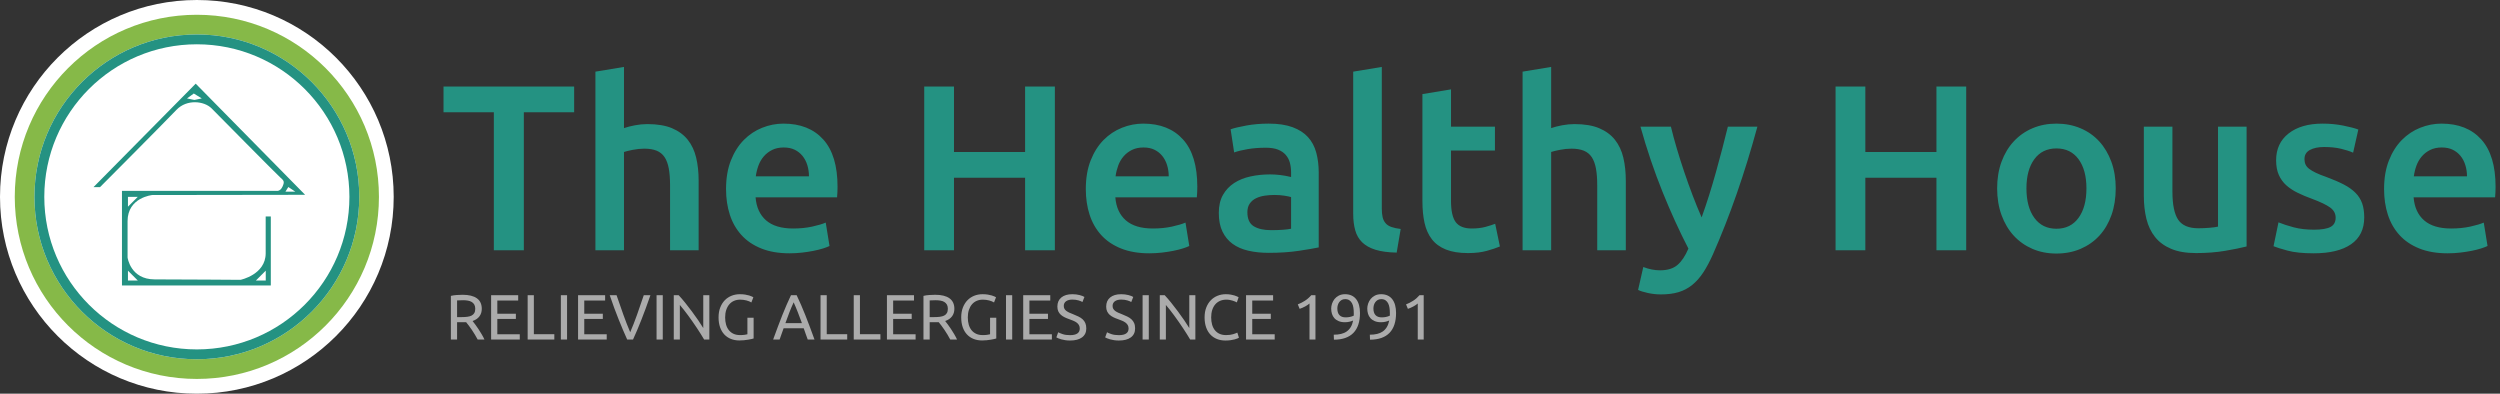 <?xml version="1.0" encoding="UTF-8" standalone="no"?>
<svg width="508px" height="80px" viewBox="0 0 508 80" version="1.1" xmlns="http://www.w3.org/2000/svg" xmlns:xlink="http://www.w3.org/1999/xlink" xmlns:sketch="http://www.bohemiancoding.com/sketch/ns">
    <rect x="0" y="0" width="508" height="80" fill="#333333" stroke="none"/>
    <title>branding</title>
    <description>Created with Sketch (http://www.bohemiancoding.com/sketch)</description>
    <defs></defs>
    <g id="Page-1" stroke="none" stroke-width="1" fill="none" fill-rule="evenodd" sketch:type="MSPage">
        <g id="branding" sketch:type="MSArtboardGroup">
            <g id="logo-+-RELIEVING-ALLERGIES--+-The-Healthy-House" sketch:type="MSLayerGroup">
                <g id="logo" sketch:type="MSShapeGroup">
                    <circle id="Oval-1" fill="#FFFFFF" cx="40" cy="40" r="40"></circle>
                    <circle id="Oval-1-copy" fill="#86B948" cx="40" cy="40" r="37"></circle>
                    <path d="M40,73 C58.225,73 73,58.225 73,40 C73,21.775 58.225,7 40,7 C21.775,7 7,21.775 7,40 C7,58.225 21.775,73 40,73 Z" id="Oval-1-copy" fill="#FFFFFF"></path>
                    <path d="M40,73 C58.225,73 73,58.225 73,40 C73,21.775 58.225,7 40,7 C21.775,7 7,21.775 7,40 C7,58.225 21.775,73 40,73 Z" id="Oval-1-copy" fill="#249282"></path>
                    <path d="M40,71 C57.121,71 71,57.121 71,40 C71,22.879 57.121,9 40,9 C22.879,9 9,22.879 9,40 C9,57.121 22.879,71 40,71 Z" id="Oval-1-copy" fill="#FFFFFF"></path>
                    <path d="M58.591,38 L58,38.944 L60,38.944 L58.591,38 L58.591,38 L58.591,38 L58.591,38 Z M39.5,20.311 L41,20 L39.378,19 L38,20 L38,20 L38,20 L39.5,20.311 Z M52,57 L54,57 L54,55 L52,57 L52,57 L52,57 L52,57 Z M28,40 L26,40 L26,42 L28,40 L28,40 L28,40 L28,40 Z M26,55 L26,57 L28,57 L26,55 L26,55 L26,55 L26,55 Z M39.767,17 L62,39.585 L30.946,39.63 C30.946,39.63 25.922,40.106 25.922,44.934 L25.922,52.319 C25.922,52.319 26.49,56.771 31.42,56.771 C36.351,56.771 48.868,56.862 48.868,56.862 C48.868,56.862 53.987,55.821 53.987,51.466 L53.987,43.986 L55.028,43.986 L55.028,58 L24.783,58 L24.783,38.78 L56.167,38.78 C56.167,38.78 56.925,38.968 57.402,37.926 C57.874,36.885 57.685,36.695 56.925,36.033 C56.167,35.371 44.175,23.204 42.99,22.019 C41.47,20.504 37.961,20.124 35.875,22.303 C32.957,25.351 20.327,38.022 20.327,38.022 L19,38.022 L39.767,17 Z" id="Fill-25" fill="#249282"></path>
                </g>
                <path d="M96.025,65.23 C96.164,65.403 96.339,65.631 96.552,65.912 C96.764,66.194 96.983,66.506 97.208,66.849 C97.433,67.191 97.656,67.548 97.877,67.921 C98.099,68.294 98.287,68.653 98.443,69 L97.065,69 C96.892,68.671 96.703,68.337 96.499,67.999 C96.296,67.661 96.09,67.338 95.882,67.031 C95.674,66.723 95.468,66.435 95.264,66.166 C95.061,65.897 94.877,65.663 94.712,65.464 C94.599,65.473 94.485,65.477 94.368,65.477 L94.01,65.477 L92.879,65.477 L92.879,69 L91.618,69 L91.618,60.121 C91.973,60.034 92.37,59.976 92.808,59.946 C93.245,59.915 93.646,59.9 94.01,59.9 C95.275,59.9 96.239,60.138 96.903,60.615 C97.566,61.092 97.897,61.802 97.897,62.747 C97.897,63.345 97.739,63.856 97.422,64.281 C97.106,64.706 96.64,65.022 96.025,65.23 C96.025,65.23 96.64,65.022 96.025,65.23 Z M94.114,61.005 C93.577,61.005 93.165,61.018 92.879,61.044 L92.879,64.437 L93.776,64.437 C94.209,64.437 94.599,64.415 94.946,64.372 C95.293,64.329 95.585,64.246 95.823,64.125 C96.062,64.004 96.246,63.833 96.376,63.611 C96.506,63.39 96.571,63.098 96.571,62.734 C96.571,62.396 96.506,62.114 96.376,61.889 C96.246,61.664 96.071,61.486 95.85,61.356 C95.628,61.226 95.369,61.135 95.07,61.083 C94.77,61.031 94.452,61.005 94.114,61.005 Z M99.795,69 L99.795,59.991 L105.294,59.991 L105.294,61.07 L101.056,61.07 L101.056,63.748 L104.826,63.748 L104.826,64.801 L101.056,64.801 L101.056,67.921 L105.619,67.921 L105.619,69 L99.795,69 Z M112.639,67.908 L112.639,69 L107.218,69 L107.218,59.991 L108.479,59.991 L108.479,67.908 L112.639,67.908 Z M113.965,59.991 L115.226,59.991 L115.226,69 L113.965,69 L113.965,59.991 Z M117.462,69 L117.462,59.991 L122.961,59.991 L122.961,61.07 L118.723,61.07 L118.723,63.748 L122.493,63.748 L122.493,64.801 L118.723,64.801 L118.723,67.921 L123.286,67.921 L123.286,69 L117.462,69 Z M132.165,59.991 C131.836,60.944 131.522,61.826 131.222,62.636 C130.923,63.447 130.631,64.216 130.345,64.944 C130.059,65.672 129.775,66.367 129.494,67.031 C129.212,67.694 128.924,68.35 128.629,69 L127.446,69 C127.151,68.35 126.863,67.694 126.582,67.031 C126.3,66.367 126.014,65.672 125.724,64.944 C125.433,64.216 125.136,63.447 124.833,62.636 C124.53,61.826 124.218,60.944 123.897,59.991 L125.288,59.991 C125.756,61.36 126.215,62.678 126.666,63.943 C127.117,65.208 127.58,66.396 128.057,67.505 C128.534,66.404 128.997,65.219 129.448,63.95 C129.899,62.68 130.354,61.36 130.813,59.991 C130.813,59.991 130.354,61.36 130.813,59.991 L132.165,59.991 Z M133.413,59.991 L134.674,59.991 L134.674,69 L133.413,69 L133.413,59.991 Z M143.085,69 C142.894,68.679 142.676,68.32 142.429,67.921 C142.181,67.522 141.915,67.109 141.629,66.68 C141.343,66.25 141.046,65.815 140.738,65.373 C140.431,64.931 140.125,64.504 139.822,64.093 C139.519,63.681 139.224,63.293 138.938,62.929 C138.652,62.565 138.388,62.244 138.145,61.967 L138.145,69 L136.91,69 L136.91,59.991 L137.911,59.991 C138.318,60.424 138.754,60.929 139.218,61.505 C139.681,62.082 140.14,62.675 140.595,63.286 C141.051,63.898 141.479,64.498 141.882,65.087 C142.286,65.676 142.626,66.201 142.903,66.66 L142.903,59.991 L144.138,59.991 L144.138,69 L143.085,69 Z M151.873,64.567 L153.134,64.567 L153.134,68.779 C153.03,68.814 152.881,68.853 152.685,68.896 C152.49,68.939 152.265,68.983 152.01,69.026 C151.754,69.069 151.474,69.106 151.171,69.136 C150.868,69.167 150.56,69.182 150.248,69.182 C149.615,69.182 149.039,69.078 148.519,68.87 C147.999,68.662 147.553,68.359 147.18,67.96 C146.807,67.561 146.519,67.072 146.315,66.491 C146.112,65.91 146.01,65.243 146.01,64.489 C146.01,63.735 146.125,63.066 146.355,62.48 C146.584,61.895 146.894,61.404 147.284,61.005 C147.674,60.606 148.131,60.303 148.655,60.095 C149.18,59.887 149.741,59.783 150.339,59.783 C150.746,59.783 151.108,59.809 151.424,59.861 C151.741,59.913 152.012,59.974 152.237,60.043 C152.462,60.112 152.646,60.182 152.79,60.251 C152.933,60.32 153.03,60.372 153.082,60.407 L152.679,61.46 C152.428,61.295 152.094,61.159 151.678,61.05 C151.262,60.942 150.837,60.888 150.404,60.888 C149.945,60.888 149.527,60.97 149.149,61.135 C148.772,61.3 148.452,61.538 148.188,61.85 C147.923,62.162 147.717,62.541 147.57,62.987 C147.423,63.434 147.349,63.934 147.349,64.489 C147.349,65.026 147.412,65.516 147.537,65.958 C147.663,66.4 147.854,66.779 148.109,67.096 C148.365,67.412 148.681,67.657 149.059,67.83 C149.436,68.003 149.88,68.09 150.391,68.09 C150.755,68.09 151.065,68.071 151.321,68.031 C151.576,67.992 151.76,67.956 151.873,67.921 C151.873,67.921 151.76,67.956 151.873,67.921 L151.873,64.567 Z M164.132,69 C163.985,68.61 163.846,68.227 163.716,67.85 C163.586,67.472 163.452,67.089 163.313,66.699 L159.231,66.699 L158.412,69 L157.099,69 C157.446,68.047 157.771,67.165 158.074,66.355 C158.377,65.544 158.674,64.775 158.964,64.047 C159.255,63.319 159.543,62.624 159.829,61.961 C160.115,61.297 160.414,60.641 160.726,59.991 L161.883,59.991 C162.195,60.641 162.494,61.297 162.78,61.961 C163.066,62.624 163.354,63.319 163.644,64.047 C163.935,64.775 164.232,65.544 164.535,66.355 C164.838,67.165 165.163,68.047 165.51,69 C165.51,69 165.163,68.047 165.51,69 L164.132,69 Z M162.949,65.659 C162.672,64.905 162.397,64.175 162.124,63.468 C161.85,62.762 161.567,62.084 161.272,61.434 C160.969,62.084 160.681,62.762 160.407,63.468 C160.134,64.175 159.864,64.905 159.595,65.659 C159.595,65.659 159.864,64.905 159.595,65.659 L162.949,65.659 Z M172.153,67.908 L172.153,69 L166.732,69 L166.732,59.991 L167.993,59.991 L167.993,67.908 L172.153,67.908 Z M178.9,67.908 L178.9,69 L173.479,69 L173.479,59.991 L174.74,59.991 L174.74,67.908 L178.9,67.908 Z M180.226,69 L180.226,59.991 L185.725,59.991 L185.725,61.07 L181.487,61.07 L181.487,63.748 L185.257,63.748 L185.257,64.801 L181.487,64.801 L181.487,67.921 L186.05,67.921 L186.05,69 L180.226,69 Z M192.056,65.23 C192.195,65.403 192.37,65.631 192.583,65.912 C192.795,66.194 193.014,66.506 193.239,66.849 C193.464,67.191 193.687,67.548 193.909,67.921 C194.13,68.294 194.318,68.653 194.474,69 L193.096,69 C192.923,68.671 192.734,68.337 192.53,67.999 C192.327,67.661 192.121,67.338 191.913,67.031 C191.705,66.723 191.499,66.435 191.296,66.166 C191.092,65.897 190.908,65.663 190.743,65.464 C190.63,65.473 190.516,65.477 190.399,65.477 L190.041,65.477 L188.91,65.477 L188.91,69 L187.649,69 L187.649,60.121 C188.004,60.034 188.401,59.976 188.839,59.946 C189.276,59.915 189.677,59.9 190.041,59.9 C191.306,59.9 192.27,60.138 192.934,60.615 C193.597,61.092 193.928,61.802 193.928,62.747 C193.928,63.345 193.77,63.856 193.453,64.281 C193.137,64.706 192.671,65.022 192.056,65.23 C192.056,65.23 192.671,65.022 192.056,65.23 Z M190.145,61.005 C189.608,61.005 189.196,61.018 188.91,61.044 L188.91,64.437 L189.807,64.437 C190.24,64.437 190.63,64.415 190.977,64.372 C191.324,64.329 191.616,64.246 191.855,64.125 C192.093,64.004 192.277,63.833 192.407,63.611 C192.537,63.39 192.602,63.098 192.602,62.734 C192.602,62.396 192.537,62.114 192.407,61.889 C192.277,61.664 192.102,61.486 191.881,61.356 C191.659,61.226 191.4,61.135 191.101,61.083 C190.801,61.031 190.483,61.005 190.145,61.005 Z M201.182,64.567 L202.443,64.567 L202.443,68.779 C202.339,68.814 202.19,68.853 201.994,68.896 C201.799,68.939 201.574,68.983 201.319,69.026 C201.063,69.069 200.783,69.106 200.48,69.136 C200.177,69.167 199.869,69.182 199.557,69.182 C198.924,69.182 198.348,69.078 197.828,68.87 C197.308,68.662 196.862,68.359 196.489,67.96 C196.116,67.561 195.828,67.072 195.625,66.491 C195.421,65.91 195.319,65.243 195.319,64.489 C195.319,63.735 195.434,63.066 195.663,62.48 C195.893,61.895 196.203,61.404 196.593,61.005 C196.983,60.606 197.44,60.303 197.964,60.095 C198.489,59.887 199.05,59.783 199.648,59.783 C200.055,59.783 200.417,59.809 200.733,59.861 C201.05,59.913 201.321,59.974 201.546,60.043 C201.771,60.112 201.955,60.182 202.099,60.251 C202.242,60.32 202.339,60.372 202.391,60.407 L201.988,61.46 C201.737,61.295 201.403,61.159 200.987,61.05 C200.571,60.942 200.146,60.888 199.713,60.888 C199.254,60.888 198.836,60.97 198.458,61.135 C198.081,61.3 197.761,61.538 197.496,61.85 C197.232,62.162 197.026,62.541 196.879,62.987 C196.732,63.434 196.658,63.934 196.658,64.489 C196.658,65.026 196.721,65.516 196.846,65.958 C196.972,66.4 197.163,66.779 197.418,67.096 C197.674,67.412 197.99,67.657 198.368,67.83 C198.745,68.003 199.189,68.09 199.7,68.09 C200.064,68.09 200.374,68.071 200.63,68.031 C200.885,67.992 201.069,67.956 201.182,67.921 C201.182,67.921 201.069,67.956 201.182,67.921 L201.182,64.567 Z M204.419,59.991 L205.68,59.991 L205.68,69 L204.419,69 L204.419,59.991 Z M207.916,69 L207.916,59.991 L213.415,59.991 L213.415,61.07 L209.177,61.07 L209.177,63.748 L212.947,63.748 L212.947,64.801 L209.177,64.801 L209.177,67.921 L213.74,67.921 L213.74,69 L207.916,69 Z M217.432,68.103 C218.749,68.103 219.408,67.652 219.408,66.751 C219.408,66.474 219.35,66.238 219.232,66.043 C219.115,65.847 218.957,65.679 218.758,65.535 C218.559,65.392 218.331,65.269 218.076,65.165 C217.82,65.061 217.549,64.957 217.263,64.853 C216.934,64.74 216.622,64.613 216.327,64.469 C216.032,64.326 215.777,64.158 215.56,63.962 C215.343,63.767 215.172,63.536 215.047,63.267 C214.921,62.998 214.858,62.673 214.858,62.292 C214.858,61.503 215.127,60.888 215.664,60.446 C216.201,60.004 216.942,59.783 217.887,59.783 C218.433,59.783 218.929,59.841 219.375,59.959 C219.822,60.076 220.149,60.203 220.357,60.342 L219.954,61.369 C219.772,61.256 219.501,61.146 219.142,61.038 C218.782,60.929 218.364,60.875 217.887,60.875 C217.644,60.875 217.419,60.901 217.211,60.953 C217.003,61.005 216.821,61.083 216.665,61.187 C216.509,61.291 216.386,61.423 216.294,61.584 C216.203,61.744 216.158,61.932 216.158,62.149 C216.158,62.392 216.206,62.595 216.301,62.76 C216.396,62.925 216.531,63.07 216.704,63.196 C216.877,63.321 217.079,63.436 217.309,63.54 C217.538,63.644 217.792,63.748 218.069,63.852 C218.459,64.008 218.816,64.164 219.142,64.32 C219.467,64.476 219.748,64.662 219.987,64.879 C220.225,65.096 220.409,65.353 220.539,65.653 C220.669,65.952 220.734,66.313 220.734,66.738 C220.734,67.527 220.446,68.133 219.869,68.558 C219.293,68.983 218.481,69.195 217.432,69.195 C217.077,69.195 216.75,69.171 216.451,69.124 C216.151,69.076 215.885,69.02 215.651,68.954 C215.417,68.889 215.216,68.82 215.047,68.746 C214.877,68.673 214.745,68.61 214.65,68.558 L215.027,67.518 C215.226,67.631 215.53,67.756 215.937,67.895 C216.344,68.034 216.843,68.103 217.432,68.103 C217.432,68.103 216.843,68.103 217.432,68.103 Z M227.351,68.103 C228.668,68.103 229.327,67.652 229.327,66.751 C229.327,66.474 229.269,66.238 229.151,66.043 C229.034,65.847 228.876,65.679 228.677,65.535 C228.478,65.392 228.25,65.269 227.994,65.165 C227.739,65.061 227.468,64.957 227.182,64.853 C226.853,64.74 226.541,64.613 226.246,64.469 C225.951,64.326 225.696,64.158 225.479,63.962 C225.262,63.767 225.091,63.536 224.965,63.267 C224.84,62.998 224.777,62.673 224.777,62.292 C224.777,61.503 225.046,60.888 225.583,60.446 C226.12,60.004 226.861,59.783 227.806,59.783 C228.352,59.783 228.848,59.841 229.294,59.959 C229.741,60.076 230.068,60.203 230.276,60.342 L229.873,61.369 C229.691,61.256 229.42,61.146 229.06,61.038 C228.701,60.929 228.283,60.875 227.806,60.875 C227.563,60.875 227.338,60.901 227.13,60.953 C226.922,61.005 226.74,61.083 226.584,61.187 C226.428,61.291 226.304,61.423 226.214,61.584 C226.123,61.744 226.077,61.932 226.077,62.149 C226.077,62.392 226.125,62.595 226.22,62.76 C226.315,62.925 226.45,63.07 226.623,63.196 C226.796,63.321 226.998,63.436 227.227,63.54 C227.457,63.644 227.711,63.748 227.988,63.852 C228.378,64.008 228.735,64.164 229.06,64.32 C229.386,64.476 229.667,64.662 229.905,64.879 C230.144,65.096 230.328,65.353 230.458,65.653 C230.588,65.952 230.653,66.313 230.653,66.738 C230.653,67.527 230.365,68.133 229.788,68.558 C229.212,68.983 228.4,69.195 227.351,69.195 C226.996,69.195 226.669,69.171 226.369,69.124 C226.07,69.076 225.804,69.02 225.57,68.954 C225.336,68.889 225.135,68.82 224.965,68.746 C224.796,68.673 224.664,68.61 224.569,68.558 L224.946,67.518 C225.145,67.631 225.449,67.756 225.856,67.895 C226.263,68.034 226.762,68.103 227.351,68.103 C227.351,68.103 226.762,68.103 227.351,68.103 Z M232.174,59.991 L233.435,59.991 L233.435,69 L232.174,69 L232.174,59.991 Z M241.846,69 C241.655,68.679 241.437,68.32 241.19,67.921 C240.942,67.522 240.676,67.109 240.39,66.68 C240.104,66.25 239.807,65.815 239.5,65.373 C239.192,64.931 238.886,64.504 238.583,64.093 C238.28,63.681 237.985,63.293 237.699,62.929 C237.413,62.565 237.149,62.244 236.906,61.967 L236.906,69 L235.671,69 L235.671,59.991 L236.672,59.991 C237.079,60.424 237.515,60.929 237.978,61.505 C238.442,62.082 238.901,62.675 239.357,63.286 C239.812,63.898 240.24,64.498 240.643,65.087 C241.047,65.676 241.387,66.201 241.664,66.66 L241.664,59.991 L242.899,59.991 L242.899,69 L241.846,69 Z M249.009,69.195 C248.376,69.195 247.8,69.091 247.28,68.883 C246.76,68.675 246.314,68.372 245.941,67.973 C245.568,67.574 245.28,67.083 245.077,66.498 C244.873,65.912 244.771,65.243 244.771,64.489 C244.771,63.735 244.886,63.066 245.115,62.48 C245.345,61.895 245.655,61.404 246.045,61.005 C246.435,60.606 246.89,60.303 247.41,60.095 C247.93,59.887 248.485,59.783 249.074,59.783 C249.447,59.783 249.782,59.809 250.082,59.861 C250.381,59.913 250.64,59.974 250.862,60.043 C251.083,60.112 251.262,60.182 251.401,60.251 C251.54,60.32 251.635,60.372 251.687,60.407 L251.323,61.447 C251.245,61.395 251.132,61.339 250.985,61.278 C250.838,61.217 250.671,61.157 250.484,61.096 C250.298,61.035 250.095,60.986 249.874,60.947 C249.652,60.907 249.429,60.888 249.204,60.888 C248.727,60.888 248.298,60.97 247.917,61.135 C247.536,61.3 247.211,61.538 246.942,61.85 C246.673,62.162 246.468,62.541 246.325,62.987 C246.181,63.434 246.11,63.934 246.11,64.489 C246.11,65.026 246.173,65.516 246.298,65.958 C246.424,66.4 246.613,66.779 246.864,67.096 C247.115,67.412 247.429,67.657 247.806,67.83 C248.184,68.003 248.623,68.09 249.126,68.09 C249.707,68.09 250.188,68.029 250.569,67.908 C250.95,67.787 251.236,67.678 251.427,67.583 L251.752,68.623 C251.691,68.666 251.583,68.72 251.427,68.785 C251.271,68.851 251.076,68.913 250.842,68.974 C250.608,69.035 250.335,69.087 250.023,69.13 C249.711,69.173 249.373,69.195 249.009,69.195 Z M253.195,69 L253.195,59.991 L258.694,59.991 L258.694,61.07 L254.456,61.07 L254.456,63.748 L258.226,63.748 L258.226,64.801 L254.456,64.801 L254.456,67.921 L259.019,67.921 L259.019,69 L253.195,69 Z M263.712,61.85 C264.206,61.659 264.687,61.415 265.155,61.115 C265.623,60.816 266.052,60.442 266.442,59.991 L267.3,59.991 L267.3,69 L266.091,69 L266.091,61.668 C265.987,61.763 265.859,61.863 265.707,61.967 C265.556,62.071 265.391,62.171 265.214,62.266 C265.036,62.361 264.85,62.452 264.654,62.539 C264.459,62.626 264.271,62.699 264.089,62.76 C264.089,62.76 264.271,62.699 264.089,62.76 L263.712,61.85 Z M276.348,63.592 C276.348,65.377 275.904,66.727 275.015,67.641 C274.127,68.556 272.808,69.017 271.057,69.026 L271.018,68.012 C271.564,68.012 272.056,67.96 272.493,67.856 C272.931,67.752 273.315,67.585 273.644,67.356 C273.973,67.126 274.248,66.829 274.469,66.465 C274.691,66.101 274.853,65.655 274.957,65.126 C274.732,65.23 274.476,65.314 274.19,65.379 C273.904,65.445 273.609,65.477 273.306,65.477 C272.795,65.477 272.361,65.401 272.006,65.249 C271.651,65.098 271.36,64.894 271.135,64.638 C270.91,64.383 270.747,64.088 270.647,63.755 C270.548,63.421 270.498,63.072 270.498,62.708 C270.498,62.387 270.554,62.054 270.667,61.707 C270.78,61.36 270.951,61.044 271.18,60.758 C271.41,60.472 271.703,60.238 272.058,60.056 C272.413,59.874 272.834,59.783 273.319,59.783 C273.813,59.783 274.248,59.87 274.625,60.043 C275.003,60.216 275.319,60.468 275.575,60.797 C275.83,61.126 276.023,61.527 276.153,61.999 C276.283,62.472 276.348,63.003 276.348,63.592 C276.348,63.592 276.348,63.003 276.348,63.592 Z M273.436,64.489 C273.739,64.489 274.025,64.461 274.294,64.404 C274.563,64.348 274.823,64.264 275.074,64.151 C275.083,64.056 275.087,63.963 275.087,63.871 L275.087,63.592 C275.087,63.219 275.061,62.862 275.009,62.52 C274.957,62.177 274.864,61.878 274.729,61.623 C274.595,61.367 274.415,61.163 274.19,61.011 C273.965,60.86 273.679,60.784 273.332,60.784 C273.046,60.784 272.803,60.845 272.604,60.966 C272.405,61.087 272.24,61.241 272.11,61.428 C271.98,61.614 271.887,61.817 271.83,62.038 C271.774,62.26 271.746,62.474 271.746,62.682 C271.746,63.271 271.887,63.72 272.168,64.028 C272.45,64.335 272.873,64.489 273.436,64.489 C273.436,64.489 272.873,64.489 273.436,64.489 Z M283.68,63.592 C283.68,65.377 283.236,66.727 282.348,67.641 C281.459,68.556 280.14,69.017 278.389,69.026 L278.35,68.012 C278.896,68.012 279.388,67.96 279.825,67.856 C280.263,67.752 280.647,67.585 280.976,67.356 C281.305,67.126 281.58,66.829 281.801,66.465 C282.023,66.101 282.185,65.655 282.289,65.126 C282.064,65.23 281.808,65.314 281.522,65.379 C281.236,65.445 280.941,65.477 280.638,65.477 C280.127,65.477 279.693,65.401 279.338,65.249 C278.983,65.098 278.692,64.894 278.467,64.638 C278.242,64.383 278.079,64.088 277.979,63.755 C277.88,63.421 277.83,63.072 277.83,62.708 C277.83,62.387 277.886,62.054 277.999,61.707 C278.112,61.36 278.283,61.044 278.512,60.758 C278.742,60.472 279.035,60.238 279.39,60.056 C279.745,59.874 280.166,59.783 280.651,59.783 C281.145,59.783 281.58,59.87 281.957,60.043 C282.335,60.216 282.651,60.468 282.906,60.797 C283.162,61.126 283.355,61.527 283.485,61.999 C283.615,62.472 283.68,63.003 283.68,63.592 C283.68,63.592 283.68,63.003 283.68,63.592 Z M280.768,64.489 C281.071,64.489 281.357,64.461 281.626,64.404 C281.895,64.348 282.155,64.264 282.406,64.151 C282.415,64.056 282.419,63.963 282.419,63.871 L282.419,63.592 C282.419,63.219 282.393,62.862 282.341,62.52 C282.289,62.177 282.196,61.878 282.062,61.623 C281.927,61.367 281.747,61.163 281.522,61.011 C281.297,60.86 281.011,60.784 280.664,60.784 C280.378,60.784 280.135,60.845 279.936,60.966 C279.737,61.087 279.572,61.241 279.442,61.428 C279.312,61.614 279.219,61.817 279.163,62.038 C279.106,62.26 279.078,62.474 279.078,62.682 C279.078,63.271 279.219,63.72 279.5,64.028 C279.782,64.335 280.205,64.489 280.768,64.489 C280.768,64.489 280.205,64.489 280.768,64.489 Z M285.708,61.85 C286.202,61.659 286.683,61.415 287.151,61.115 C287.619,60.816 288.048,60.442 288.438,59.991 L289.296,59.991 L289.296,69 L288.087,69 L288.087,61.668 C287.983,61.763 287.855,61.863 287.704,61.967 C287.552,62.071 287.387,62.171 287.209,62.266 C287.032,62.361 286.846,62.452 286.651,62.539 C286.455,62.626 286.267,62.699 286.085,62.76 C286.085,62.76 286.267,62.699 286.085,62.76 L285.708,61.85 Z" id="RELIEVING-ALLERGIES-" fill="#ABABAB" sketch:type="MSShapeGroup"></path>
                <path d="M116.668,17.584 L116.668,22.816 L106.444,22.816 L106.444,50.848 L100.348,50.848 L100.348,22.816 L90.124,22.816 L90.124,17.584 L116.668,17.584 Z M120.988,50.848 L120.988,14.56 L126.796,13.6 L126.796,26.032 C127.436,25.808 128.18,25.616 129.028,25.456 C129.876,25.296 130.716,25.216 131.548,25.216 C133.564,25.216 135.236,25.496 136.564,26.056 C137.892,26.616 138.956,27.4 139.756,28.408 C140.556,29.416 141.124,30.624 141.46,32.032 C141.796,33.44 141.964,35.008 141.964,36.736 L141.964,50.848 L136.156,50.848 L136.156,37.648 C136.156,36.304 136.068,35.16 135.892,34.216 C135.716,33.272 135.428,32.504 135.028,31.912 C134.628,31.32 134.092,30.888 133.42,30.616 C132.748,30.344 131.916,30.208 130.924,30.208 C130.156,30.208 129.372,30.288 128.572,30.448 C127.772,30.608 127.18,30.752 126.796,30.88 L126.796,50.848 L120.988,50.848 Z M147.532,38.416 C147.532,36.208 147.86,34.272 148.516,32.608 C149.172,30.944 150.044,29.56 151.132,28.456 C152.22,27.352 153.468,26.52 154.876,25.96 C156.284,25.4 157.724,25.12 159.196,25.12 C162.652,25.12 165.348,26.192 167.284,28.336 C169.22,30.48 170.188,33.68 170.188,37.936 C170.188,38.256 170.18,38.616 170.164,39.016 C170.148,39.416 170.124,39.776 170.092,40.096 L153.532,40.096 C153.692,42.112 154.404,43.672 155.668,44.776 C156.932,45.88 158.764,46.432 161.164,46.432 C162.572,46.432 163.86,46.304 165.028,46.048 C166.196,45.792 167.116,45.52 167.788,45.232 L168.556,49.984 C168.236,50.144 167.796,50.312 167.236,50.488 C166.676,50.664 166.036,50.824 165.316,50.968 C164.596,51.112 163.82,51.232 162.988,51.328 C162.156,51.424 161.308,51.472 160.444,51.472 C158.236,51.472 156.316,51.144 154.684,50.488 C153.052,49.832 151.708,48.92 150.652,47.752 C149.596,46.584 148.812,45.208 148.3,43.624 C147.788,42.04 147.532,40.304 147.532,38.416 C147.532,38.416 147.532,40.304 147.532,38.416 Z M164.38,35.824 C164.38,35.024 164.268,34.264 164.044,33.544 C163.82,32.824 163.492,32.2 163.06,31.672 C162.628,31.144 162.1,30.728 161.476,30.424 C160.852,30.12 160.108,29.968 159.244,29.968 C158.348,29.968 157.564,30.136 156.892,30.472 C156.22,30.808 155.652,31.248 155.188,31.792 C154.724,32.336 154.364,32.96 154.108,33.664 C153.852,34.368 153.676,35.088 153.58,35.824 C153.58,35.824 153.676,35.088 153.58,35.824 L164.38,35.824 Z M208.3,17.584 L214.348,17.584 L214.348,50.848 L208.3,50.848 L208.3,36.112 L193.852,36.112 L193.852,50.848 L187.804,50.848 L187.804,17.584 L193.852,17.584 L193.852,30.88 L208.3,30.88 L208.3,17.584 Z M220.636,38.416 C220.636,36.208 220.964,34.272 221.62,32.608 C222.276,30.944 223.148,29.56 224.236,28.456 C225.324,27.352 226.572,26.52 227.98,25.96 C229.388,25.4 230.828,25.12 232.3,25.12 C235.756,25.12 238.452,26.192 240.388,28.336 C242.324,30.48 243.292,33.68 243.292,37.936 C243.292,38.256 243.284,38.616 243.268,39.016 C243.252,39.416 243.228,39.776 243.196,40.096 L226.636,40.096 C226.796,42.112 227.508,43.672 228.772,44.776 C230.036,45.88 231.868,46.432 234.268,46.432 C235.676,46.432 236.964,46.304 238.132,46.048 C239.3,45.792 240.22,45.52 240.892,45.232 L241.66,49.984 C241.34,50.144 240.9,50.312 240.34,50.488 C239.78,50.664 239.14,50.824 238.42,50.968 C237.7,51.112 236.924,51.232 236.092,51.328 C235.26,51.424 234.412,51.472 233.548,51.472 C231.34,51.472 229.42,51.144 227.788,50.488 C226.156,49.832 224.812,48.92 223.756,47.752 C222.7,46.584 221.916,45.208 221.404,43.624 C220.892,42.04 220.636,40.304 220.636,38.416 C220.636,38.416 220.636,40.304 220.636,38.416 Z M237.484,35.824 C237.484,35.024 237.372,34.264 237.148,33.544 C236.924,32.824 236.596,32.2 236.164,31.672 C235.732,31.144 235.204,30.728 234.58,30.424 C233.956,30.12 233.212,29.968 232.348,29.968 C231.452,29.968 230.668,30.136 229.996,30.472 C229.324,30.808 228.756,31.248 228.292,31.792 C227.828,32.336 227.468,32.96 227.212,33.664 C226.956,34.368 226.78,35.088 226.684,35.824 C226.684,35.824 226.78,35.088 226.684,35.824 L237.484,35.824 Z M257.788,25.12 C259.708,25.12 261.324,25.36 262.636,25.84 C263.948,26.32 264.996,26.992 265.78,27.856 C266.564,28.72 267.124,29.768 267.46,31 C267.796,32.232 267.964,33.584 267.964,35.056 L267.964,50.272 C267.068,50.464 265.716,50.696 263.908,50.968 C262.1,51.24 260.06,51.376 257.788,51.376 C256.284,51.376 254.908,51.232 253.66,50.944 C252.412,50.656 251.348,50.192 250.468,49.552 C249.588,48.912 248.9,48.08 248.404,47.056 C247.908,46.032 247.66,44.768 247.66,43.264 C247.66,41.824 247.94,40.608 248.5,39.616 C249.06,38.624 249.82,37.816 250.78,37.192 C251.74,36.568 252.852,36.12 254.116,35.848 C255.38,35.576 256.7,35.44 258.076,35.44 C258.716,35.44 259.388,35.48 260.092,35.56 C260.796,35.64 261.548,35.776 262.348,35.968 L262.348,35.008 C262.348,34.336 262.268,33.696 262.108,33.088 C261.948,32.48 261.668,31.944 261.268,31.48 C260.868,31.016 260.34,30.656 259.684,30.4 C259.028,30.144 258.204,30.016 257.212,30.016 C255.868,30.016 254.636,30.112 253.516,30.304 C252.396,30.496 251.484,30.72 250.78,30.976 L250.06,26.272 C250.796,26.016 251.868,25.76 253.276,25.504 C254.684,25.248 256.188,25.12 257.788,25.12 C257.788,25.12 256.188,25.12 257.788,25.12 Z M258.268,46.768 C260.06,46.768 261.42,46.672 262.348,46.48 L262.348,40.048 C262.028,39.952 261.564,39.856 260.956,39.76 C260.348,39.664 259.676,39.616 258.94,39.616 C258.3,39.616 257.652,39.664 256.996,39.76 C256.34,39.856 255.748,40.032 255.22,40.288 C254.692,40.544 254.268,40.904 253.948,41.368 C253.628,41.832 253.468,42.416 253.468,43.12 C253.468,44.496 253.9,45.448 254.764,45.976 C255.628,46.504 256.796,46.768 258.268,46.768 C258.268,46.768 256.796,46.768 258.268,46.768 Z M283.804,51.328 C282.076,51.296 280.644,51.104 279.508,50.752 C278.372,50.4 277.468,49.896 276.796,49.24 C276.124,48.584 275.652,47.768 275.38,46.792 C275.108,45.816 274.972,44.704 274.972,43.456 L274.972,14.56 L280.78,13.6 L280.78,42.352 C280.78,43.056 280.836,43.648 280.948,44.128 C281.06,44.608 281.26,45.016 281.548,45.352 C281.836,45.688 282.228,45.944 282.724,46.12 C283.22,46.296 283.852,46.432 284.62,46.528 C284.62,46.528 283.852,46.432 284.62,46.528 L283.804,51.328 Z M289.036,19.12 L294.844,18.16 L294.844,25.744 L303.772,25.744 L303.772,30.592 L294.844,30.592 L294.844,40.816 C294.844,42.832 295.164,44.272 295.804,45.136 C296.444,46 297.532,46.432 299.068,46.432 C300.124,46.432 301.06,46.32 301.876,46.096 C302.692,45.872 303.34,45.664 303.82,45.472 L304.78,50.08 C304.108,50.368 303.228,50.664 302.14,50.968 C301.052,51.272 299.772,51.424 298.3,51.424 C296.508,51.424 295.012,51.184 293.812,50.704 C292.612,50.224 291.66,49.528 290.956,48.616 C290.252,47.704 289.756,46.6 289.468,45.304 C289.18,44.008 289.036,42.528 289.036,40.864 C289.036,40.864 289.036,42.528 289.036,40.864 L289.036,19.12 Z M309.388,50.848 L309.388,14.56 L315.196,13.6 L315.196,26.032 C315.836,25.808 316.58,25.616 317.428,25.456 C318.276,25.296 319.116,25.216 319.948,25.216 C321.964,25.216 323.636,25.496 324.964,26.056 C326.292,26.616 327.356,27.4 328.156,28.408 C328.956,29.416 329.524,30.624 329.86,32.032 C330.196,33.44 330.364,35.008 330.364,36.736 L330.364,50.848 L324.556,50.848 L324.556,37.648 C324.556,36.304 324.468,35.16 324.292,34.216 C324.116,33.272 323.828,32.504 323.428,31.912 C323.028,31.32 322.492,30.888 321.82,30.616 C321.148,30.344 320.316,30.208 319.324,30.208 C318.556,30.208 317.772,30.288 316.972,30.448 C316.172,30.608 315.58,30.752 315.196,30.88 L315.196,50.848 L309.388,50.848 Z M357.1,25.744 C354.508,35.28 351.5,43.92 348.076,51.664 C347.436,53.104 346.78,54.336 346.108,55.36 C345.436,56.384 344.684,57.232 343.852,57.904 C343.02,58.576 342.092,59.064 341.068,59.368 C340.044,59.672 338.86,59.824 337.516,59.824 C336.62,59.824 335.732,59.728 334.852,59.536 C333.972,59.344 333.308,59.136 332.86,58.912 L333.916,54.256 C335.068,54.704 336.204,54.928 337.324,54.928 C338.828,54.928 340.004,54.568 340.852,53.848 C341.7,53.128 342.444,52.016 343.084,50.512 C341.26,46.992 339.508,43.152 337.828,38.992 C336.148,34.832 334.652,30.416 333.34,25.744 L339.532,25.744 C339.852,27.088 340.244,28.544 340.708,30.112 C341.172,31.68 341.676,33.272 342.22,34.888 C342.764,36.504 343.34,38.112 343.948,39.712 C344.556,41.312 345.164,42.8 345.772,44.176 C346.796,41.328 347.756,38.296 348.652,35.08 C349.548,31.864 350.364,28.752 351.1,25.744 C351.1,25.744 350.364,28.752 351.1,25.744 L357.1,25.744 Z M393.484,17.584 L399.532,17.584 L399.532,50.848 L393.484,50.848 L393.484,36.112 L379.036,36.112 L379.036,50.848 L372.988,50.848 L372.988,17.584 L379.036,17.584 L379.036,30.88 L393.484,30.88 L393.484,17.584 Z M429.916,38.272 C429.916,40.256 429.628,42.064 429.052,43.696 C428.476,45.328 427.66,46.72 426.604,47.872 C425.548,49.024 424.276,49.92 422.788,50.56 C421.3,51.2 419.66,51.52 417.868,51.52 C416.076,51.52 414.444,51.2 412.972,50.56 C411.5,49.92 410.236,49.024 409.18,47.872 C408.124,46.72 407.3,45.328 406.708,43.696 C406.116,42.064 405.82,40.256 405.82,38.272 C405.82,36.288 406.116,34.488 406.708,32.872 C407.3,31.256 408.132,29.872 409.204,28.72 C410.276,27.568 411.548,26.68 413.02,26.056 C414.492,25.432 416.108,25.12 417.868,25.12 C419.628,25.12 421.252,25.432 422.74,26.056 C424.228,26.68 425.5,27.568 426.556,28.72 C427.612,29.872 428.436,31.256 429.028,32.872 C429.62,34.488 429.916,36.288 429.916,38.272 C429.916,38.272 429.916,36.288 429.916,38.272 Z M423.964,38.272 C423.964,35.776 423.428,33.8 422.356,32.344 C421.284,30.888 419.788,30.16 417.868,30.16 C415.948,30.16 414.452,30.888 413.38,32.344 C412.308,33.8 411.772,35.776 411.772,38.272 C411.772,40.8 412.308,42.8 413.38,44.272 C414.452,45.744 415.948,46.48 417.868,46.48 C419.788,46.48 421.284,45.744 422.356,44.272 C423.428,42.8 423.964,40.8 423.964,38.272 C423.964,38.272 423.964,40.8 423.964,38.272 Z M456.508,50.08 C455.388,50.368 453.932,50.664 452.14,50.968 C450.348,51.272 448.38,51.424 446.236,51.424 C444.22,51.424 442.532,51.136 441.172,50.56 C439.812,49.984 438.724,49.184 437.908,48.16 C437.092,47.136 436.508,45.912 436.156,44.488 C435.804,43.064 435.628,41.504 435.628,39.808 L435.628,25.744 L441.436,25.744 L441.436,38.896 C441.436,41.584 441.828,43.504 442.612,44.656 C443.396,45.808 444.764,46.384 446.716,46.384 C447.42,46.384 448.164,46.352 448.948,46.288 C449.732,46.224 450.316,46.144 450.7,46.048 L450.7,25.744 L456.508,25.744 L456.508,50.08 Z M470.188,46.672 C471.724,46.672 472.844,46.488 473.548,46.12 C474.252,45.752 474.604,45.12 474.604,44.224 C474.604,43.392 474.228,42.704 473.476,42.16 C472.724,41.616 471.484,41.024 469.756,40.384 C468.7,40 467.732,39.592 466.852,39.16 C465.972,38.728 465.212,38.224 464.572,37.648 C463.932,37.072 463.428,36.376 463.06,35.56 C462.692,34.744 462.508,33.744 462.508,32.56 C462.508,30.256 463.356,28.44 465.052,27.112 C466.748,25.784 469.052,25.12 471.964,25.12 C473.436,25.12 474.844,25.256 476.188,25.528 C477.532,25.8 478.54,26.064 479.212,26.32 L478.156,31.024 C477.516,30.736 476.7,30.472 475.708,30.232 C474.716,29.992 473.564,29.872 472.252,29.872 C471.068,29.872 470.108,30.072 469.372,30.472 C468.636,30.872 468.268,31.488 468.268,32.32 C468.268,32.736 468.34,33.104 468.484,33.424 C468.628,33.744 468.876,34.04 469.228,34.312 C469.58,34.584 470.044,34.856 470.62,35.128 C471.196,35.4 471.9,35.68 472.732,35.968 C474.108,36.48 475.276,36.984 476.236,37.48 C477.196,37.976 477.988,38.536 478.612,39.16 C479.236,39.784 479.692,40.496 479.98,41.296 C480.268,42.096 480.412,43.056 480.412,44.176 C480.412,46.576 479.524,48.392 477.748,49.624 C475.972,50.856 473.436,51.472 470.14,51.472 C467.932,51.472 466.156,51.288 464.812,50.92 C463.468,50.552 462.524,50.256 461.98,50.032 L462.988,45.184 C463.852,45.536 464.884,45.872 466.084,46.192 C467.284,46.512 468.652,46.672 470.188,46.672 C470.188,46.672 468.652,46.672 470.188,46.672 Z M484.444,38.416 C484.444,36.208 484.772,34.272 485.428,32.608 C486.084,30.944 486.956,29.56 488.044,28.456 C489.132,27.352 490.38,26.52 491.788,25.96 C493.196,25.4 494.636,25.12 496.108,25.12 C499.564,25.12 502.26,26.192 504.196,28.336 C506.132,30.48 507.1,33.68 507.1,37.936 C507.1,38.256 507.092,38.616 507.076,39.016 C507.06,39.416 507.036,39.776 507.004,40.096 L490.444,40.096 C490.604,42.112 491.316,43.672 492.58,44.776 C493.844,45.88 495.676,46.432 498.076,46.432 C499.484,46.432 500.772,46.304 501.94,46.048 C503.108,45.792 504.028,45.52 504.7,45.232 L505.468,49.984 C505.148,50.144 504.708,50.312 504.148,50.488 C503.588,50.664 502.948,50.824 502.228,50.968 C501.508,51.112 500.732,51.232 499.9,51.328 C499.068,51.424 498.22,51.472 497.356,51.472 C495.148,51.472 493.228,51.144 491.596,50.488 C489.964,49.832 488.62,48.92 487.564,47.752 C486.508,46.584 485.724,45.208 485.212,43.624 C484.7,42.04 484.444,40.304 484.444,38.416 C484.444,38.416 484.444,40.304 484.444,38.416 Z M501.292,35.824 C501.292,35.024 501.18,34.264 500.956,33.544 C500.732,32.824 500.404,32.2 499.972,31.672 C499.54,31.144 499.012,30.728 498.388,30.424 C497.764,30.12 497.02,29.968 496.156,29.968 C495.26,29.968 494.476,30.136 493.804,30.472 C493.132,30.808 492.564,31.248 492.1,31.792 C491.636,32.336 491.276,32.96 491.02,33.664 C490.764,34.368 490.588,35.088 490.492,35.824 C490.492,35.824 490.588,35.088 490.492,35.824 L501.292,35.824 Z" id="The-Healthy-House" fill="#249282" sketch:type="MSShapeGroup"></path>
            </g>
        </g>
    </g>
</svg>